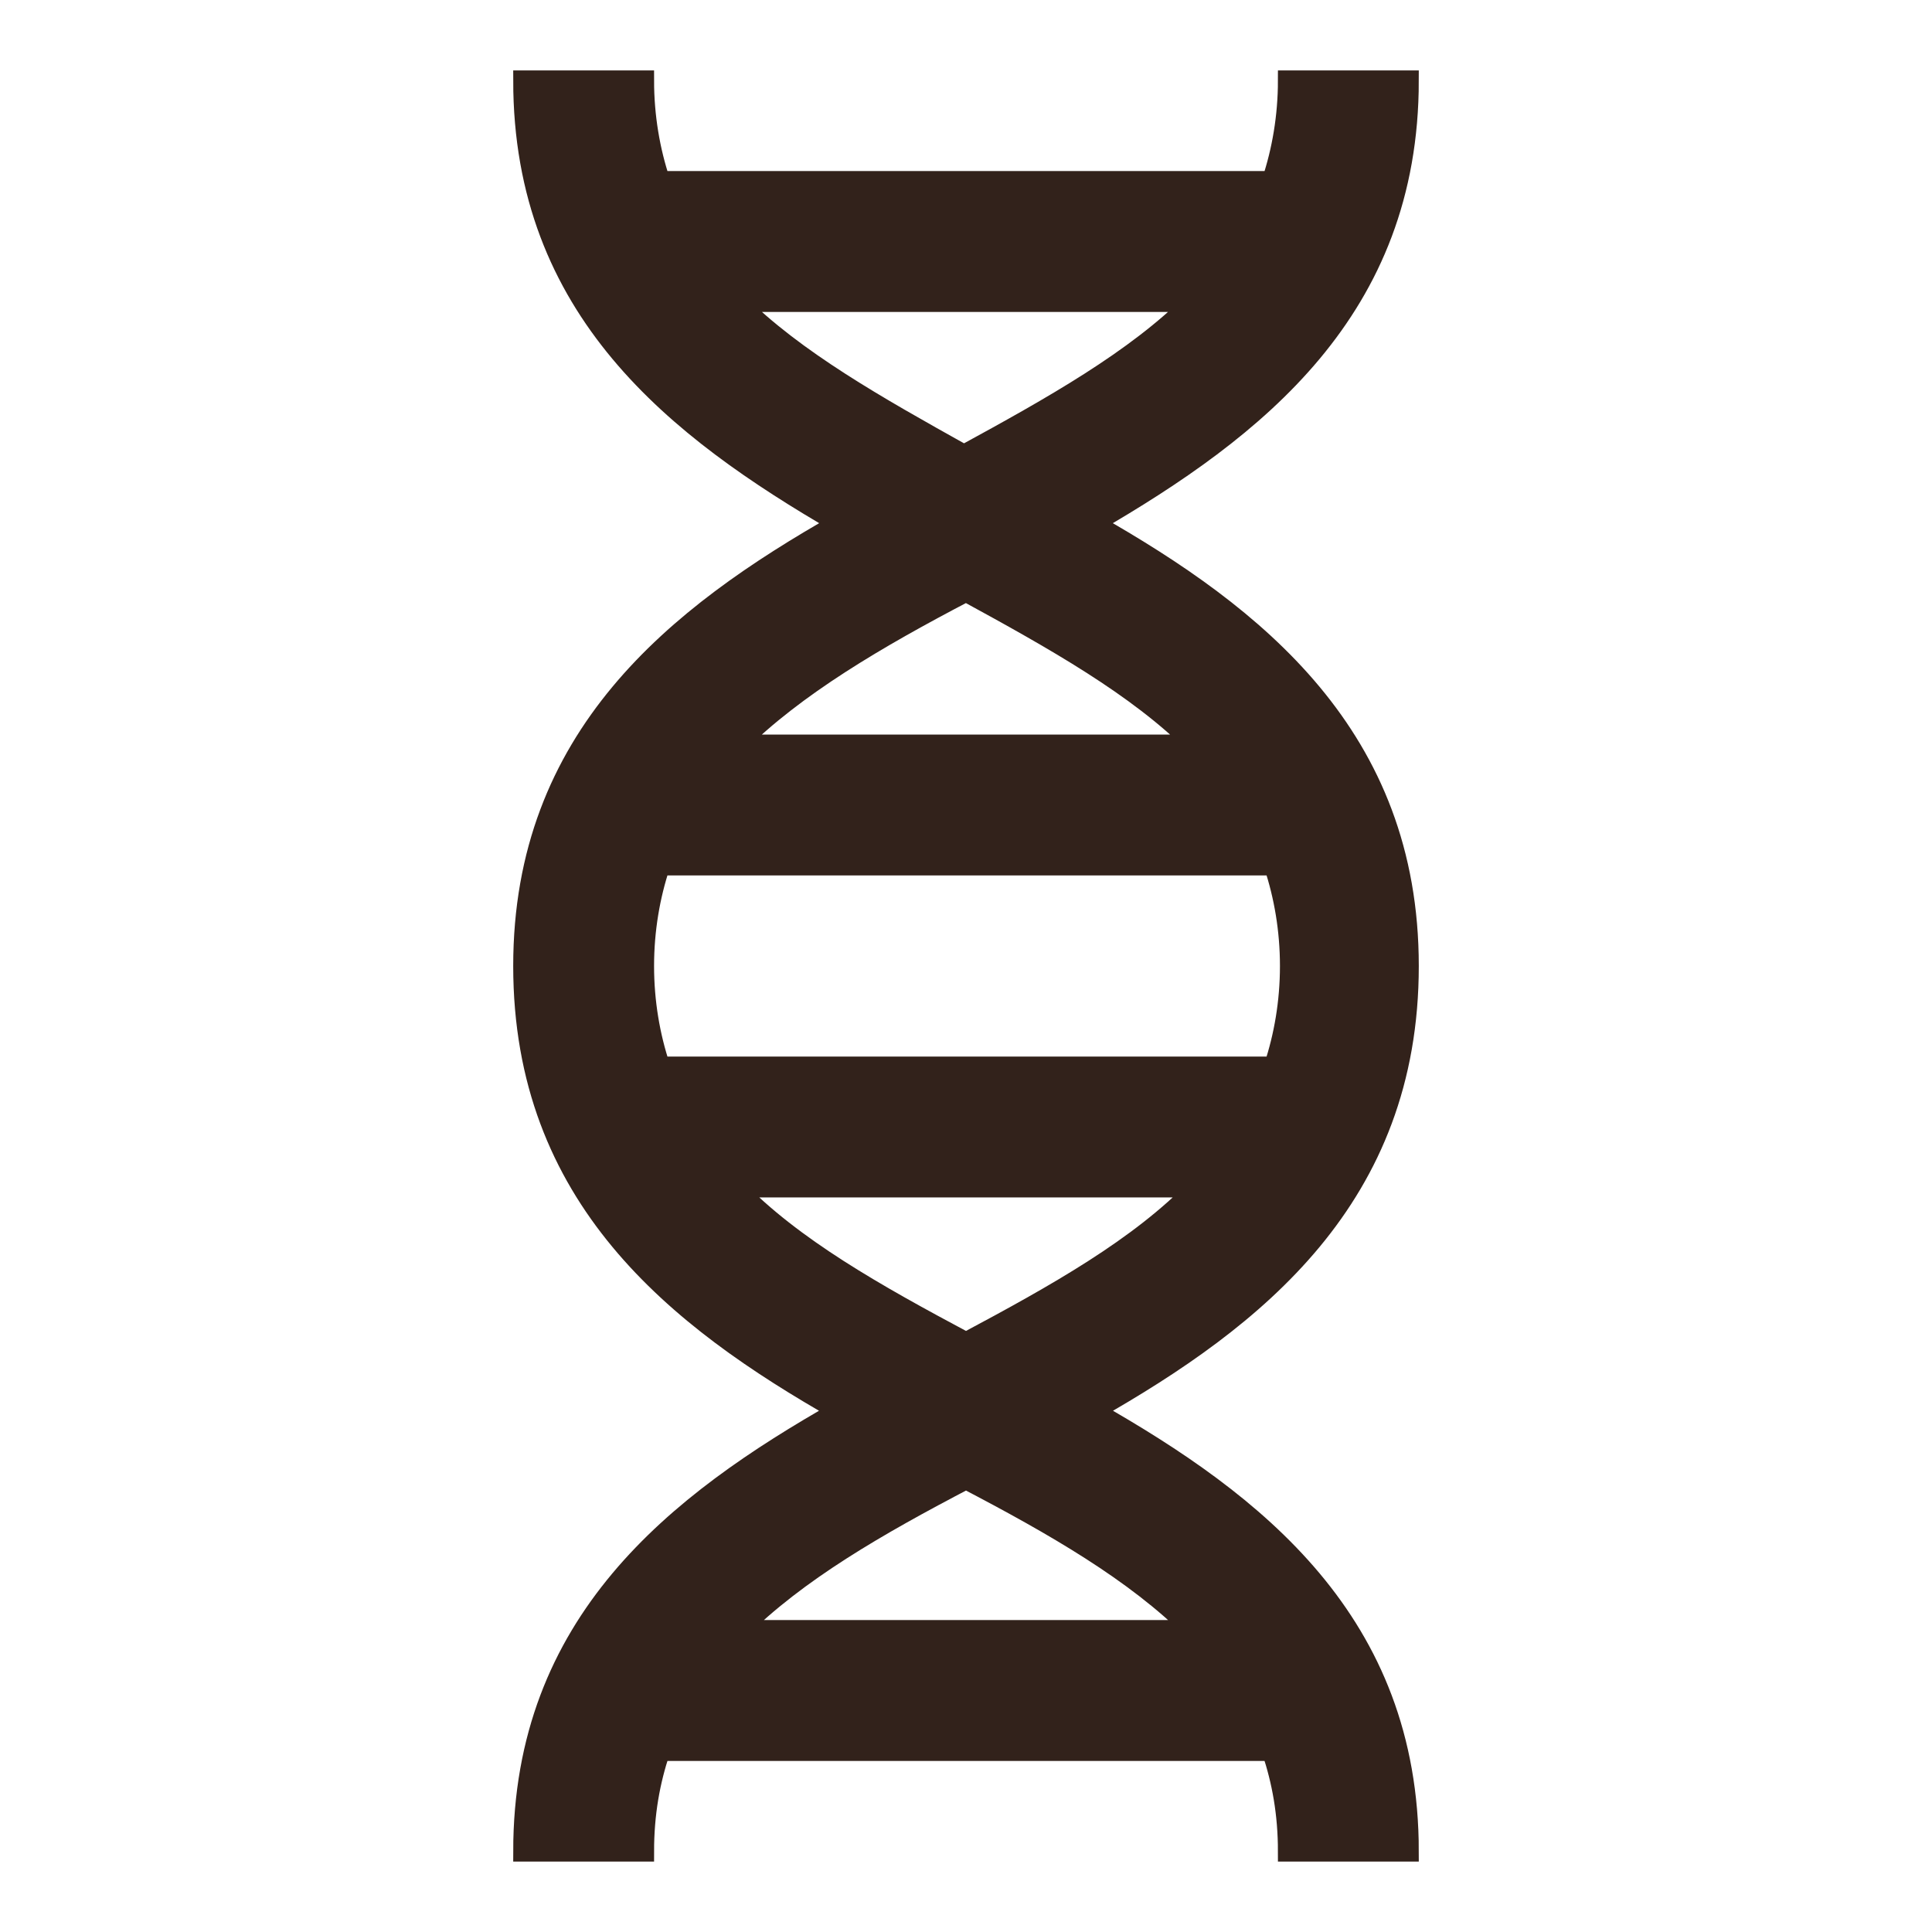 <?xml version="1.0" encoding="UTF-8"?>
<svg xmlns="http://www.w3.org/2000/svg" xmlns:xlink="http://www.w3.org/1999/xlink" width="44" height="44" xml:space="preserve" overflow="hidden">
  <g transform="translate(-552 -564)">
    <path d="M584.083 586C584.083 580.775 580.6 578.025 576.888 575.917 580.6 573.763 584.083 571.058 584.083 565.833L581.333 565.833C581.333 566.658 581.196 567.438 580.967 568.125L567.033 568.125C566.804 567.438 566.667 566.658 566.667 565.833L563.917 565.833C563.917 571.058 567.4 573.763 571.112 575.917 567.4 578.025 563.917 580.775 563.917 586 563.917 591.271 567.4 594.021 571.112 596.129 567.4 598.237 563.917 600.942 563.917 606.167L566.667 606.167C566.667 605.296 566.804 604.562 567.033 603.875L580.967 603.875C581.196 604.562 581.333 605.296 581.333 606.167L584.083 606.167C584.083 600.942 580.6 598.237 576.888 596.129 580.6 594.021 584.083 591.271 584.083 586ZM566.667 586C566.667 585.175 566.804 584.396 567.033 583.708L581.013 583.708C581.242 584.396 581.379 585.175 581.379 586 581.379 586.825 581.242 587.604 581.013 588.292L567.033 588.292C566.804 587.604 566.667 586.825 566.667 586ZM568.775 570.875 579.179 570.875C577.85 572.204 575.971 573.258 573.954 574.358 571.983 573.258 570.104 572.204 568.775 570.875ZM574 577.475C576.017 578.575 577.896 579.629 579.225 580.958L568.775 580.958C570.104 579.629 571.983 578.529 574 577.475ZM574 597.688C576.017 598.742 577.85 599.796 579.179 601.125L568.821 601.125C570.15 599.796 571.983 598.742 574 597.688ZM574 594.571C571.938 593.471 570.058 592.417 568.729 591.042L579.271 591.042C577.942 592.417 576.062 593.471 574 594.571Z" stroke="#32221B" stroke-width="0.458" fill="#32221B"></path>
  </g>
</svg>
